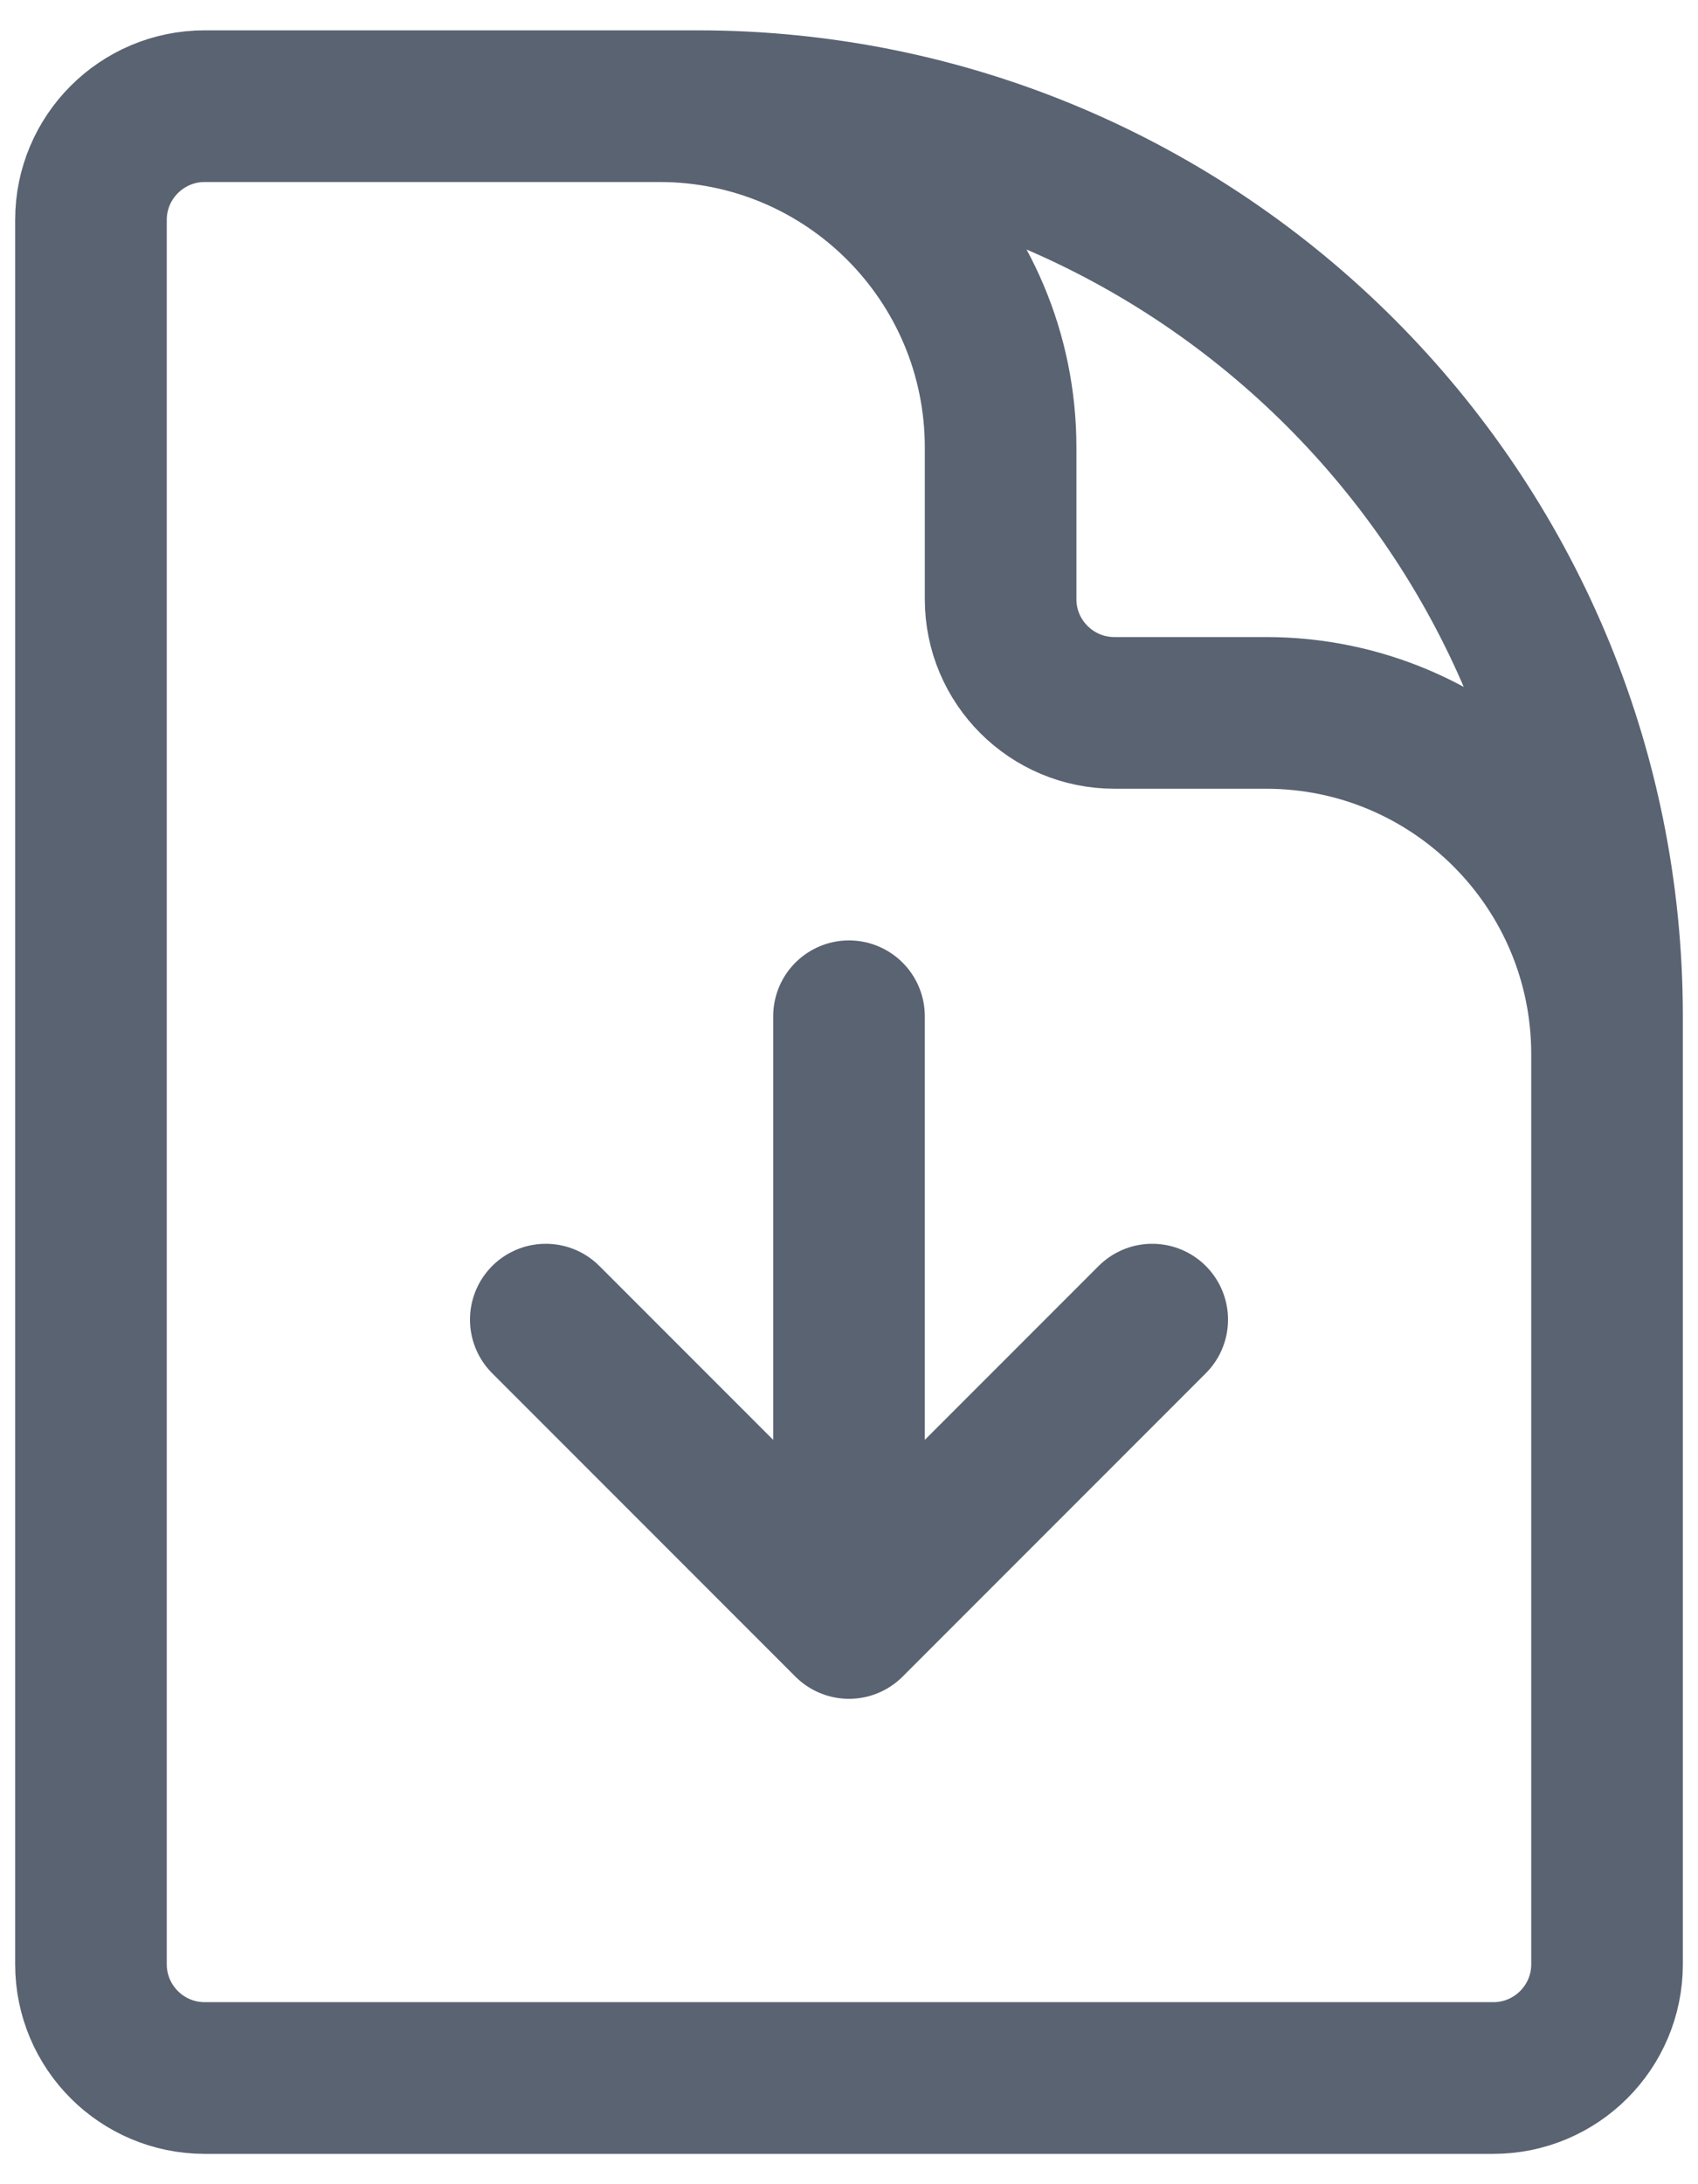 <svg width="14" height="18" viewBox="0 0 14 18" fill="none" xmlns="http://www.w3.org/2000/svg">
<path d="M13.25 10.875V8.688C13.25 7.134 11.991 5.875 10.438 5.875H9.188C8.67 5.875 8.25 5.455 8.25 4.938V3.688C8.25 2.134 6.991 0.875 5.438 0.875H3.875M4.5 10.875L7 13.375M7 13.375L9.5 10.875M7 13.375L7 8.375M5.75 0.875H1.688C1.17 0.875 0.75 1.295 0.75 1.812V16.188C0.75 16.705 1.17 17.125 1.688 17.125H12.312C12.83 17.125 13.25 16.705 13.25 16.188V8.375C13.25 4.233 9.892 0.875 5.75 0.875Z" stroke="#596372" stroke-width="1.25" stroke-linecap="round" stroke-linejoin="round"/>
</svg>
